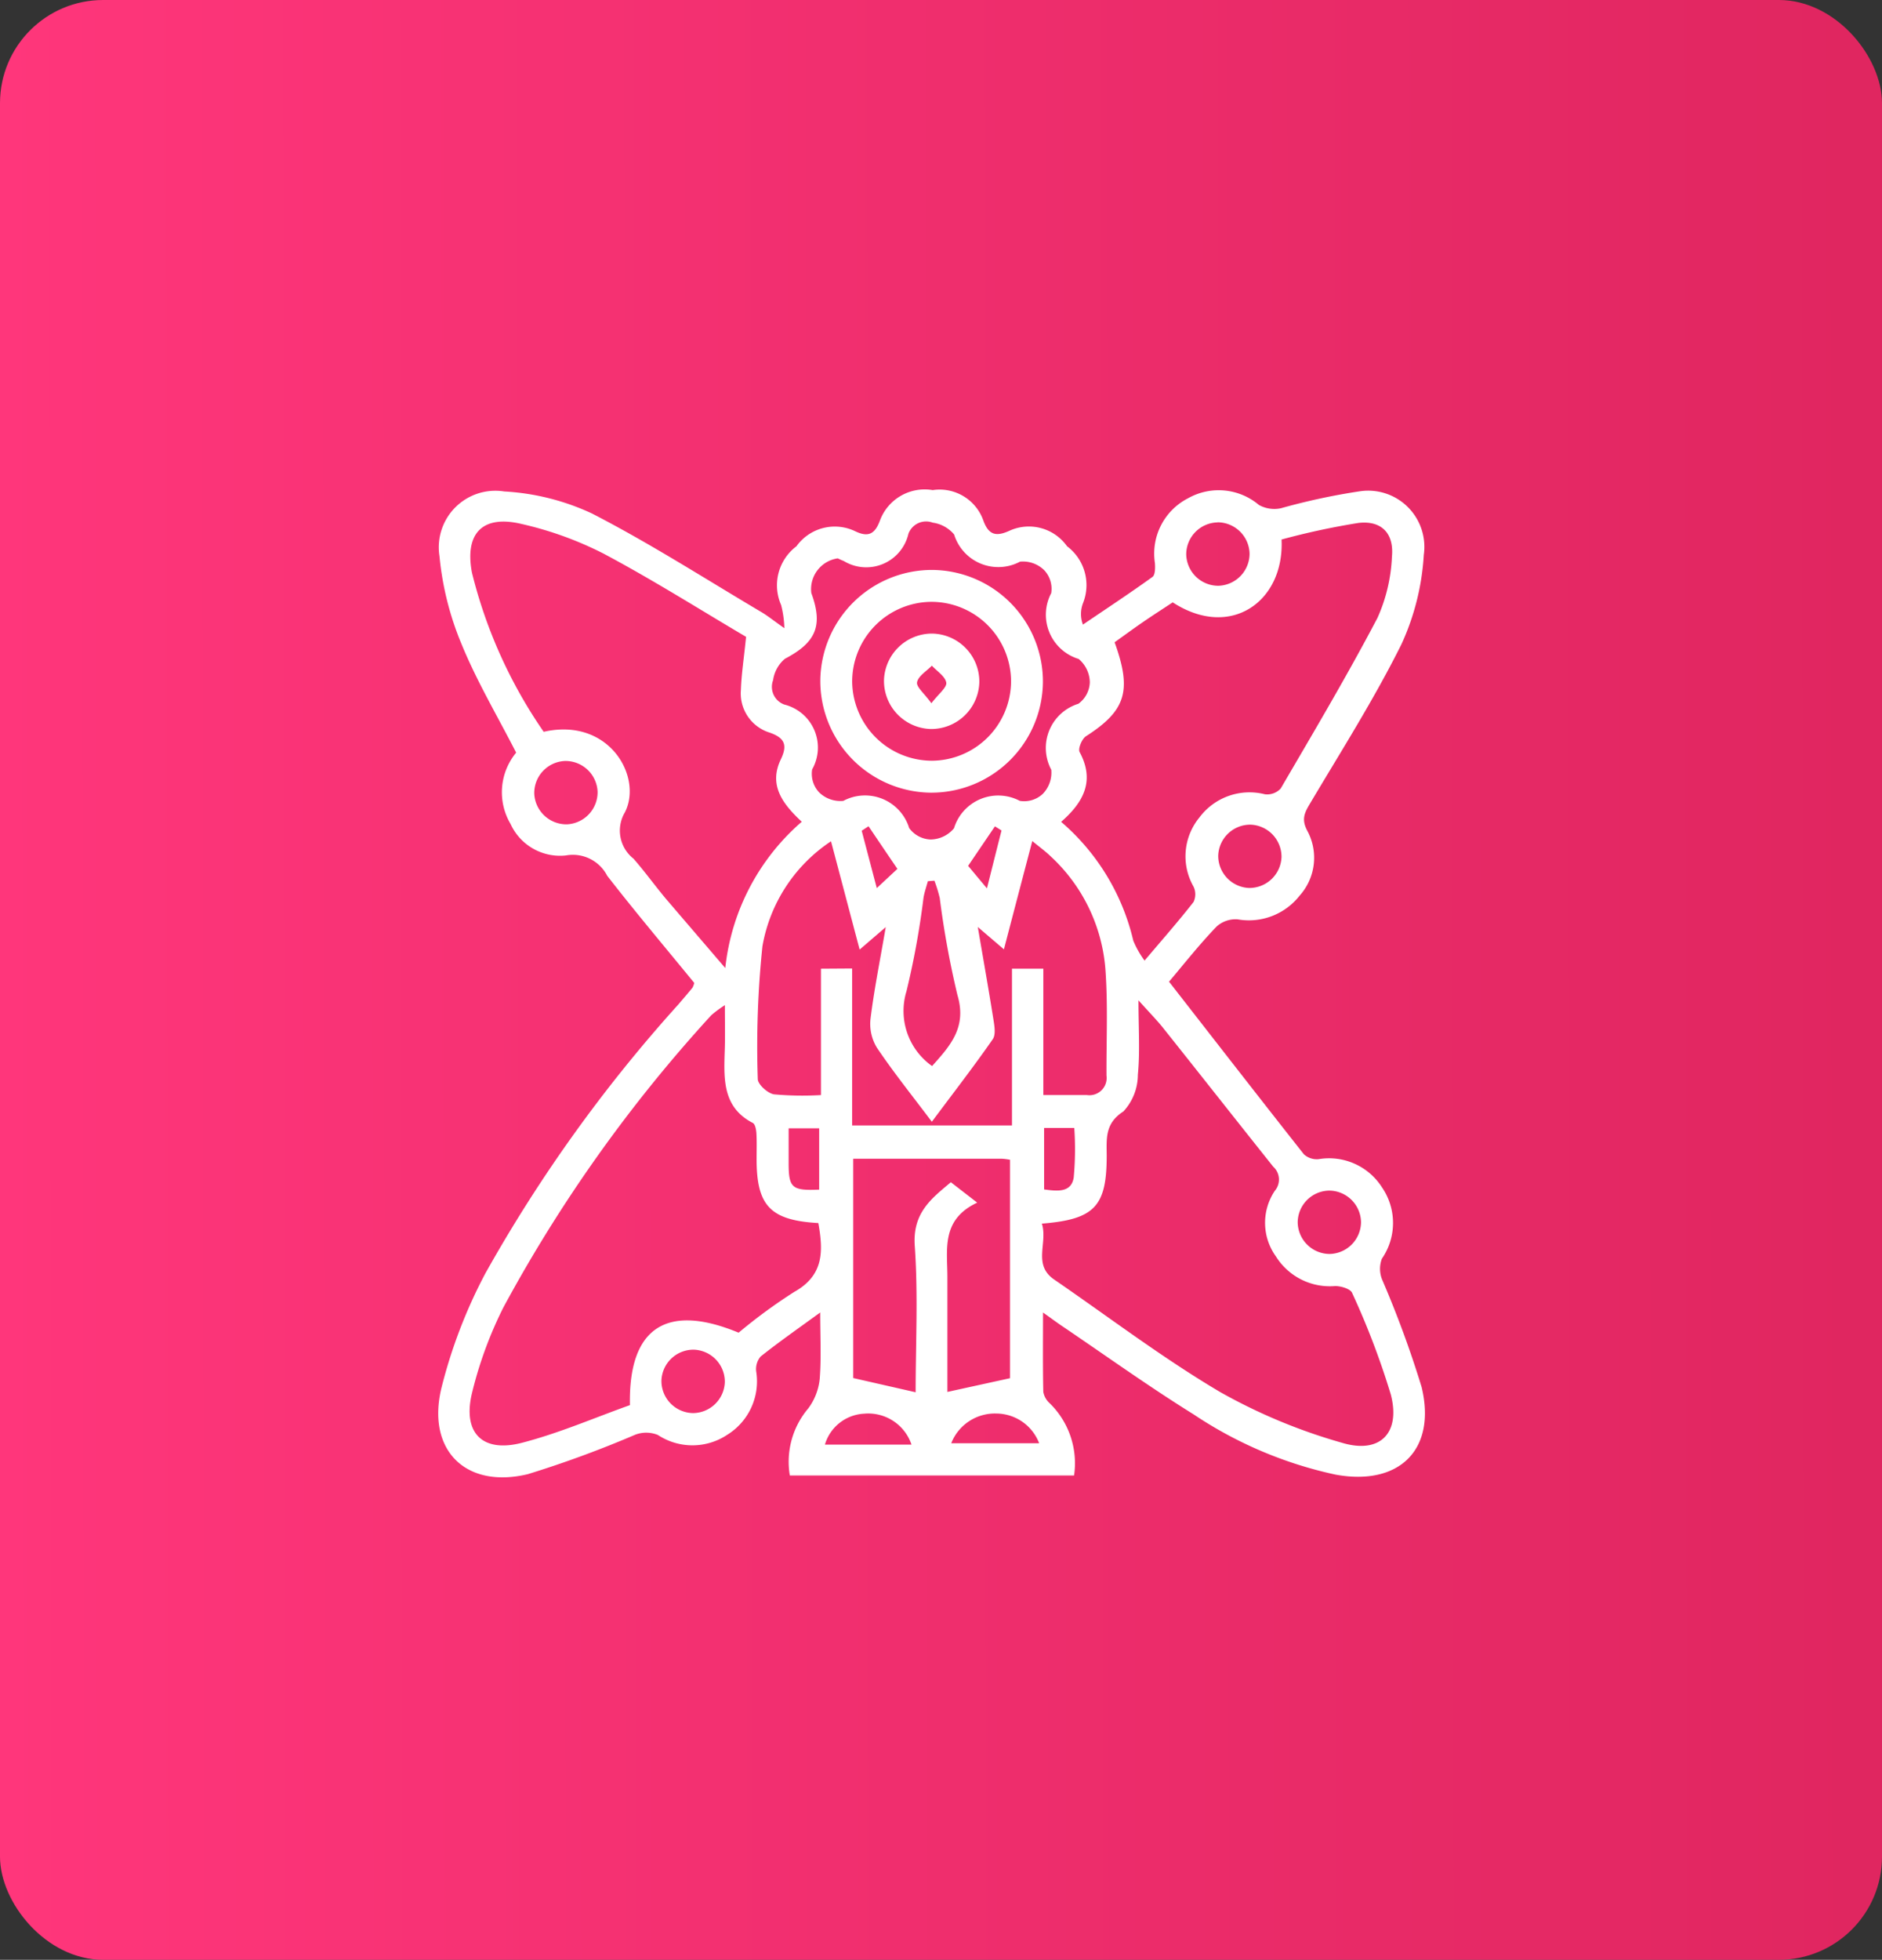 <svg xmlns="http://www.w3.org/2000/svg" xmlns:xlink="http://www.w3.org/1999/xlink" width="73" height="76" viewBox="0 0 73 76">
  <rect x="0" y="0" width="73" height="76" fill="#333333" stroke="none"/>
  <defs>
    <linearGradient id="linear-gradient" y1="0.539" x2="0.985" y2="0.538" gradientUnits="objectBoundingBox">
      <stop offset="0" stop-color="#ff367b"/>
      <stop offset="1" stop-color="#e02660"/>
    </linearGradient>
  </defs>
  <g id="Group_28655" data-name="Group 28655" transform="translate(5214 -17455)">
    <g id="Group_28650" data-name="Group 28650">
      <g id="Group_28648" data-name="Group 28648">
        <rect id="Rectangle_631" data-name="Rectangle 631" width="73" height="76" rx="4" transform="translate(-5214 17455)" fill="url(#linear-gradient)"/>
        <g id="Group_28647" data-name="Group 28647" transform="translate(2202.443 16552.063)">
          <g id="Group_28654" data-name="Group 28654" transform="translate(-4.654 -4.656)">
            <path id="Path_18607" data-name="Path 18607" d="M-7366.444,945.662c1.783,2.288,3.5,4.5,5.231,6.694a.741.741,0,0,0,.571.189,2.434,2.434,0,0,1,2.463,1.1,2.439,2.439,0,0,1-.009,2.76,1.109,1.109,0,0,0,.011.813,40.519,40.519,0,0,1,1.532,4.17c.582,2.433-.882,3.84-3.339,3.39a15.914,15.914,0,0,1-5.5-2.332c-1.743-1.083-3.413-2.283-5.114-3.433-.207-.14-.408-.29-.734-.522,0,1.1-.011,2.09.011,3.077a.775.775,0,0,0,.249.443,3.256,3.256,0,0,1,.945,2.8h-11.026a3.2,3.2,0,0,1,.721-2.608,2.31,2.31,0,0,0,.438-1.134c.065-.807.02-1.624.02-2.579-.85.619-1.6,1.142-2.312,1.708a.753.753,0,0,0-.171.579,2.436,2.436,0,0,1-1.12,2.454,2.436,2.436,0,0,1-2.694.009,1.2,1.2,0,0,0-.878-.01,42.053,42.053,0,0,1-4.17,1.531c-2.413.577-3.935-.94-3.344-3.356a19.656,19.656,0,0,1,1.7-4.43,57.466,57.466,0,0,1,7.489-10.433c.184-.215.367-.429.547-.648a.781.781,0,0,0,.067-.184c-1.12-1.37-2.277-2.74-3.376-4.155a1.5,1.5,0,0,0-1.6-.789,2.108,2.108,0,0,1-2.149-1.22,2.411,2.411,0,0,1,.217-2.766c-.729-1.424-1.533-2.777-2.122-4.218a11.7,11.7,0,0,1-.852-3.4,2.194,2.194,0,0,1,2.514-2.51,9.223,9.223,0,0,1,3.4.854c2.252,1.158,4.394,2.534,6.577,3.826.239.142.458.32.886.622a3.967,3.967,0,0,0-.126-.9,1.894,1.894,0,0,1,.595-2.277,1.828,1.828,0,0,1,2.268-.588c.535.262.786.1.978-.43a1.851,1.851,0,0,1,2.038-1.16,1.8,1.8,0,0,1,1.959,1.161c.213.607.52.649,1.053.4a1.815,1.815,0,0,1,2.2.616,1.884,1.884,0,0,1,.622,2.2,1.178,1.178,0,0,0-.006.839c.9-.612,1.816-1.213,2.7-1.851.106-.077.106-.359.092-.54a2.411,2.411,0,0,1,1.289-2.51,2.418,2.418,0,0,1,2.744.26,1.225,1.225,0,0,0,.854.129,25.038,25.038,0,0,1,3.062-.658,2.18,2.18,0,0,1,2.481,2.466,9.651,9.651,0,0,1-.869,3.47c-1.049,2.107-2.316,4.106-3.521,6.133-.222.373-.376.63-.131,1.092a2.2,2.2,0,0,1-.3,2.525,2.5,2.5,0,0,1-2.4.914,1.1,1.1,0,0,0-.814.277C-7365.259,944.209-7365.846,944.955-7366.444,945.662Zm-4.932,9.382c.235.754-.364,1.591.476,2.168,2.135,1.466,4.205,3.042,6.429,4.358a21.606,21.606,0,0,0,4.728,1.971c1.481.45,2.293-.372,1.9-1.875a30.359,30.359,0,0,0-1.5-3.935c-.065-.158-.438-.27-.665-.265a2.467,2.467,0,0,1-2.293-1.154,2.226,2.226,0,0,1-.037-2.544.672.672,0,0,0-.065-.932c-1.424-1.786-2.837-3.582-4.261-5.369-.26-.326-.556-.624-.965-1.081,0,1.106.063,2-.024,2.886a2.1,2.1,0,0,1-.562,1.423c-.726.466-.649,1.066-.647,1.717C-7368.862,954.372-7369.324,954.88-7371.376,955.044Zm-12.3-8.469a4.6,4.6,0,0,0-.523.387,56.586,56.586,0,0,0-8.064,11.331,15.533,15.533,0,0,0-1.215,3.309c-.379,1.552.394,2.341,1.934,1.942,1.448-.375,2.837-.98,4.189-1.461-.061-3.026,1.441-3.961,4.216-2.809a20.507,20.507,0,0,1,2.16-1.583c1.164-.65,1.12-1.606.932-2.668-1.861-.107-2.394-.668-2.395-2.481,0-.334.012-.669-.007-1-.009-.139-.045-.35-.137-.4-1.162-.6-1.127-1.667-1.094-2.741C-7383.658,947.861-7383.672,947.319-7383.672,946.574Zm.019-1.437a8.722,8.722,0,0,1,2.967-5.678c-.751-.7-1.289-1.423-.813-2.417.266-.552.157-.833-.427-1.038a1.591,1.591,0,0,1-1.12-1.663c.021-.624.12-1.245.2-2.053-1.767-1.041-3.609-2.207-5.53-3.228a13.579,13.579,0,0,0-3.166-1.146c-1.523-.369-2.226.354-1.937,1.885a18.719,18.719,0,0,0,2.783,6.172c2.543-.577,3.854,1.756,3.147,3.128a1.383,1.383,0,0,0,.336,1.791c.438.5.83,1.046,1.259,1.558C-7385.23,943.3-7384.5,944.149-7383.653,945.138Zm13.026-5.676a8.669,8.669,0,0,1,2.8,4.608,3.612,3.612,0,0,0,.438.774c.693-.818,1.318-1.528,1.9-2.273a.691.691,0,0,0,0-.595,2.369,2.369,0,0,1,.227-2.681,2.423,2.423,0,0,1,2.542-.9.717.717,0,0,0,.611-.223c1.279-2.19,2.575-4.373,3.754-6.617a6.449,6.449,0,0,0,.561-2.375c.085-.9-.4-1.409-1.294-1.308a28.431,28.431,0,0,0-2.988.643c.116,2.394-1.97,3.9-4.221,2.437-.378.25-.768.5-1.147.76s-.746.531-1.107.788c.683,1.891.431,2.654-1.11,3.644-.157.1-.317.482-.247.613C-7369.323,937.852-7369.733,938.681-7370.627,939.462Zm-8.105,5.689v6.087h6.2v-6.08h1.216v4.9h1.688a.669.669,0,0,0,.762-.755c-.007-1.361.057-2.728-.039-4.083a6.657,6.657,0,0,0-2.119-4.412c-.206-.2-.44-.369-.72-.6-.382,1.455-.732,2.786-1.1,4.2l-1.014-.867c.222,1.3.421,2.421.6,3.546.042.266.109.621-.02.807-.74,1.065-1.536,2.091-2.362,3.2-.765-1.017-1.487-1.916-2.129-2.869a1.765,1.765,0,0,1-.251-1.114c.14-1.136.368-2.26.592-3.565l-1.013.871c-.375-1.418-.731-2.767-1.11-4.2a6.144,6.144,0,0,0-2.661,4.076,37.6,37.6,0,0,0-.18,5.144c0,.207.385.555.63.594a12.277,12.277,0,0,0,1.821.028v-4.9Zm.042,7.377v8.505l2.421.551c0-1.883.1-3.789-.034-5.679-.092-1.3.681-1.856,1.4-2.466l1.022.791c-1.426.672-1.149,1.847-1.156,2.929,0,.771,0,1.541,0,2.312v2.1l2.428-.532v-8.471a2.79,2.79,0,0,0-.323-.041C-7374.826,952.528-7376.725,952.528-7378.69,952.528Zm-.6-23.282a1.205,1.205,0,0,0-1.025,1.345c.467,1.272.176,1.92-1.024,2.549a1.324,1.324,0,0,0-.459.831.731.731,0,0,0,.431.943,1.719,1.719,0,0,1,1.084,2.516,1.055,1.055,0,0,0,.268.888,1.179,1.179,0,0,0,.94.333,1.792,1.792,0,0,1,2.556,1.054,1.073,1.073,0,0,0,.827.443,1.2,1.2,0,0,0,.911-.434,1.793,1.793,0,0,1,2.552-1.064,1.055,1.055,0,0,0,.888-.267,1.182,1.182,0,0,0,.333-.941,1.793,1.793,0,0,1,1.052-2.557,1.072,1.072,0,0,0,.443-.827,1.2,1.2,0,0,0-.433-.911,1.793,1.793,0,0,1-1.064-2.552,1.057,1.057,0,0,0-.269-.888,1.177,1.177,0,0,0-.939-.334,1.793,1.793,0,0,1-2.558-1.053,1.319,1.319,0,0,0-.831-.459.73.73,0,0,0-.941.43,1.679,1.679,0,0,1-2.508,1.058C-7379.155,929.314-7379.245,929.268-7379.293,929.246Zm3.747,12.5-.251.019c-.058.213-.132.422-.169.638a31.9,31.9,0,0,1-.66,3.625,2.616,2.616,0,0,0,.992,2.906c.705-.787,1.354-1.5.986-2.744a35.379,35.379,0,0,1-.689-3.776A5.53,5.53,0,0,0-7375.546,941.742Zm10.985-13.894a1.241,1.241,0,0,0-1.215,1.241,1.245,1.245,0,0,0,1.241,1.216,1.247,1.247,0,0,0,1.216-1.241A1.245,1.245,0,0,0-7364.561,927.848ZM-7389.8,939.56a1.247,1.247,0,0,0,1.191-1.266,1.247,1.247,0,0,0-1.266-1.191,1.244,1.244,0,0,0-1.191,1.265A1.248,1.248,0,0,0-7389.8,939.56Zm26.464,2.468a1.247,1.247,0,0,0,1.255-1.2,1.247,1.247,0,0,0-1.2-1.255,1.243,1.243,0,0,0-1.255,1.2A1.247,1.247,0,0,0-7363.34,942.028Zm3.118,14.193a1.244,1.244,0,0,0,1.221-1.236,1.244,1.244,0,0,0-1.235-1.221,1.241,1.241,0,0,0-1.221,1.235A1.245,1.245,0,0,0-7360.222,956.221Zm-24.715,6.171a1.245,1.245,0,0,0,1.259-1.2,1.245,1.245,0,0,0-1.2-1.259,1.242,1.242,0,0,0-1.259,1.2A1.245,1.245,0,0,0-7384.937,962.391Zm8.5,1.223a1.769,1.769,0,0,0-1.839-1.2,1.673,1.673,0,0,0-1.52,1.2Zm1.545-.054h3.406a1.789,1.789,0,0,0-1.655-1.152A1.82,1.82,0,0,0-7374.892,963.56Zm-5.127-9.834v-2.379h-1.184c0,.484,0,.915,0,1.345C-7381.2,953.659-7381.072,953.771-7380.019,953.726Zm8.726-.008c.5.064,1.051.139,1.148-.462a12.04,12.04,0,0,0,.022-1.922h-1.171Zm-6.811-14.084-.265.173c.188.715.376,1.43.585,2.225l.8-.746C-7377.387,940.691-7377.744,940.162-7378.1,939.634Zm5.161.165-.258-.162-1.04,1.532.73.874C-7373.3,941.219-7373.122,940.509-7372.942,939.8Z" fill="#fff"/>
            <path id="Path_18608" data-name="Path 18608" d="M-7290.041,951.072a4.329,4.329,0,0,1-4.368,4.267,4.333,4.333,0,0,1-4.266-4.37,4.332,4.332,0,0,1,4.368-4.267A4.329,4.329,0,0,1-7290.041,951.072Zm-1.236-.071a3.091,3.091,0,0,0-3.1-3.062,3.092,3.092,0,0,0-3.062,3.1,3.1,3.1,0,0,0,3.1,3.062A3.091,3.091,0,0,0-7291.277,951Z" transform="translate(-81.295 -17.007)" fill="#fff"/>
            <path id="Path_18609" data-name="Path 18609" d="M-7278.969,964.58a1.864,1.864,0,0,1-1.884,1.834,1.865,1.865,0,0,1-1.814-1.9,1.865,1.865,0,0,1,1.845-1.8A1.863,1.863,0,0,1-7278.969,964.58Zm-1.86.836c.284-.371.607-.615.577-.8-.04-.243-.359-.441-.558-.658-.205.212-.526.4-.575.643C-7281.42,964.784-7281.1,965.036-7280.829,965.416Z" transform="translate(-94.833 -30.551)" fill="#fff"/>
          </g>
        </g>
      </g>
    </g>
  </g>
</svg>
